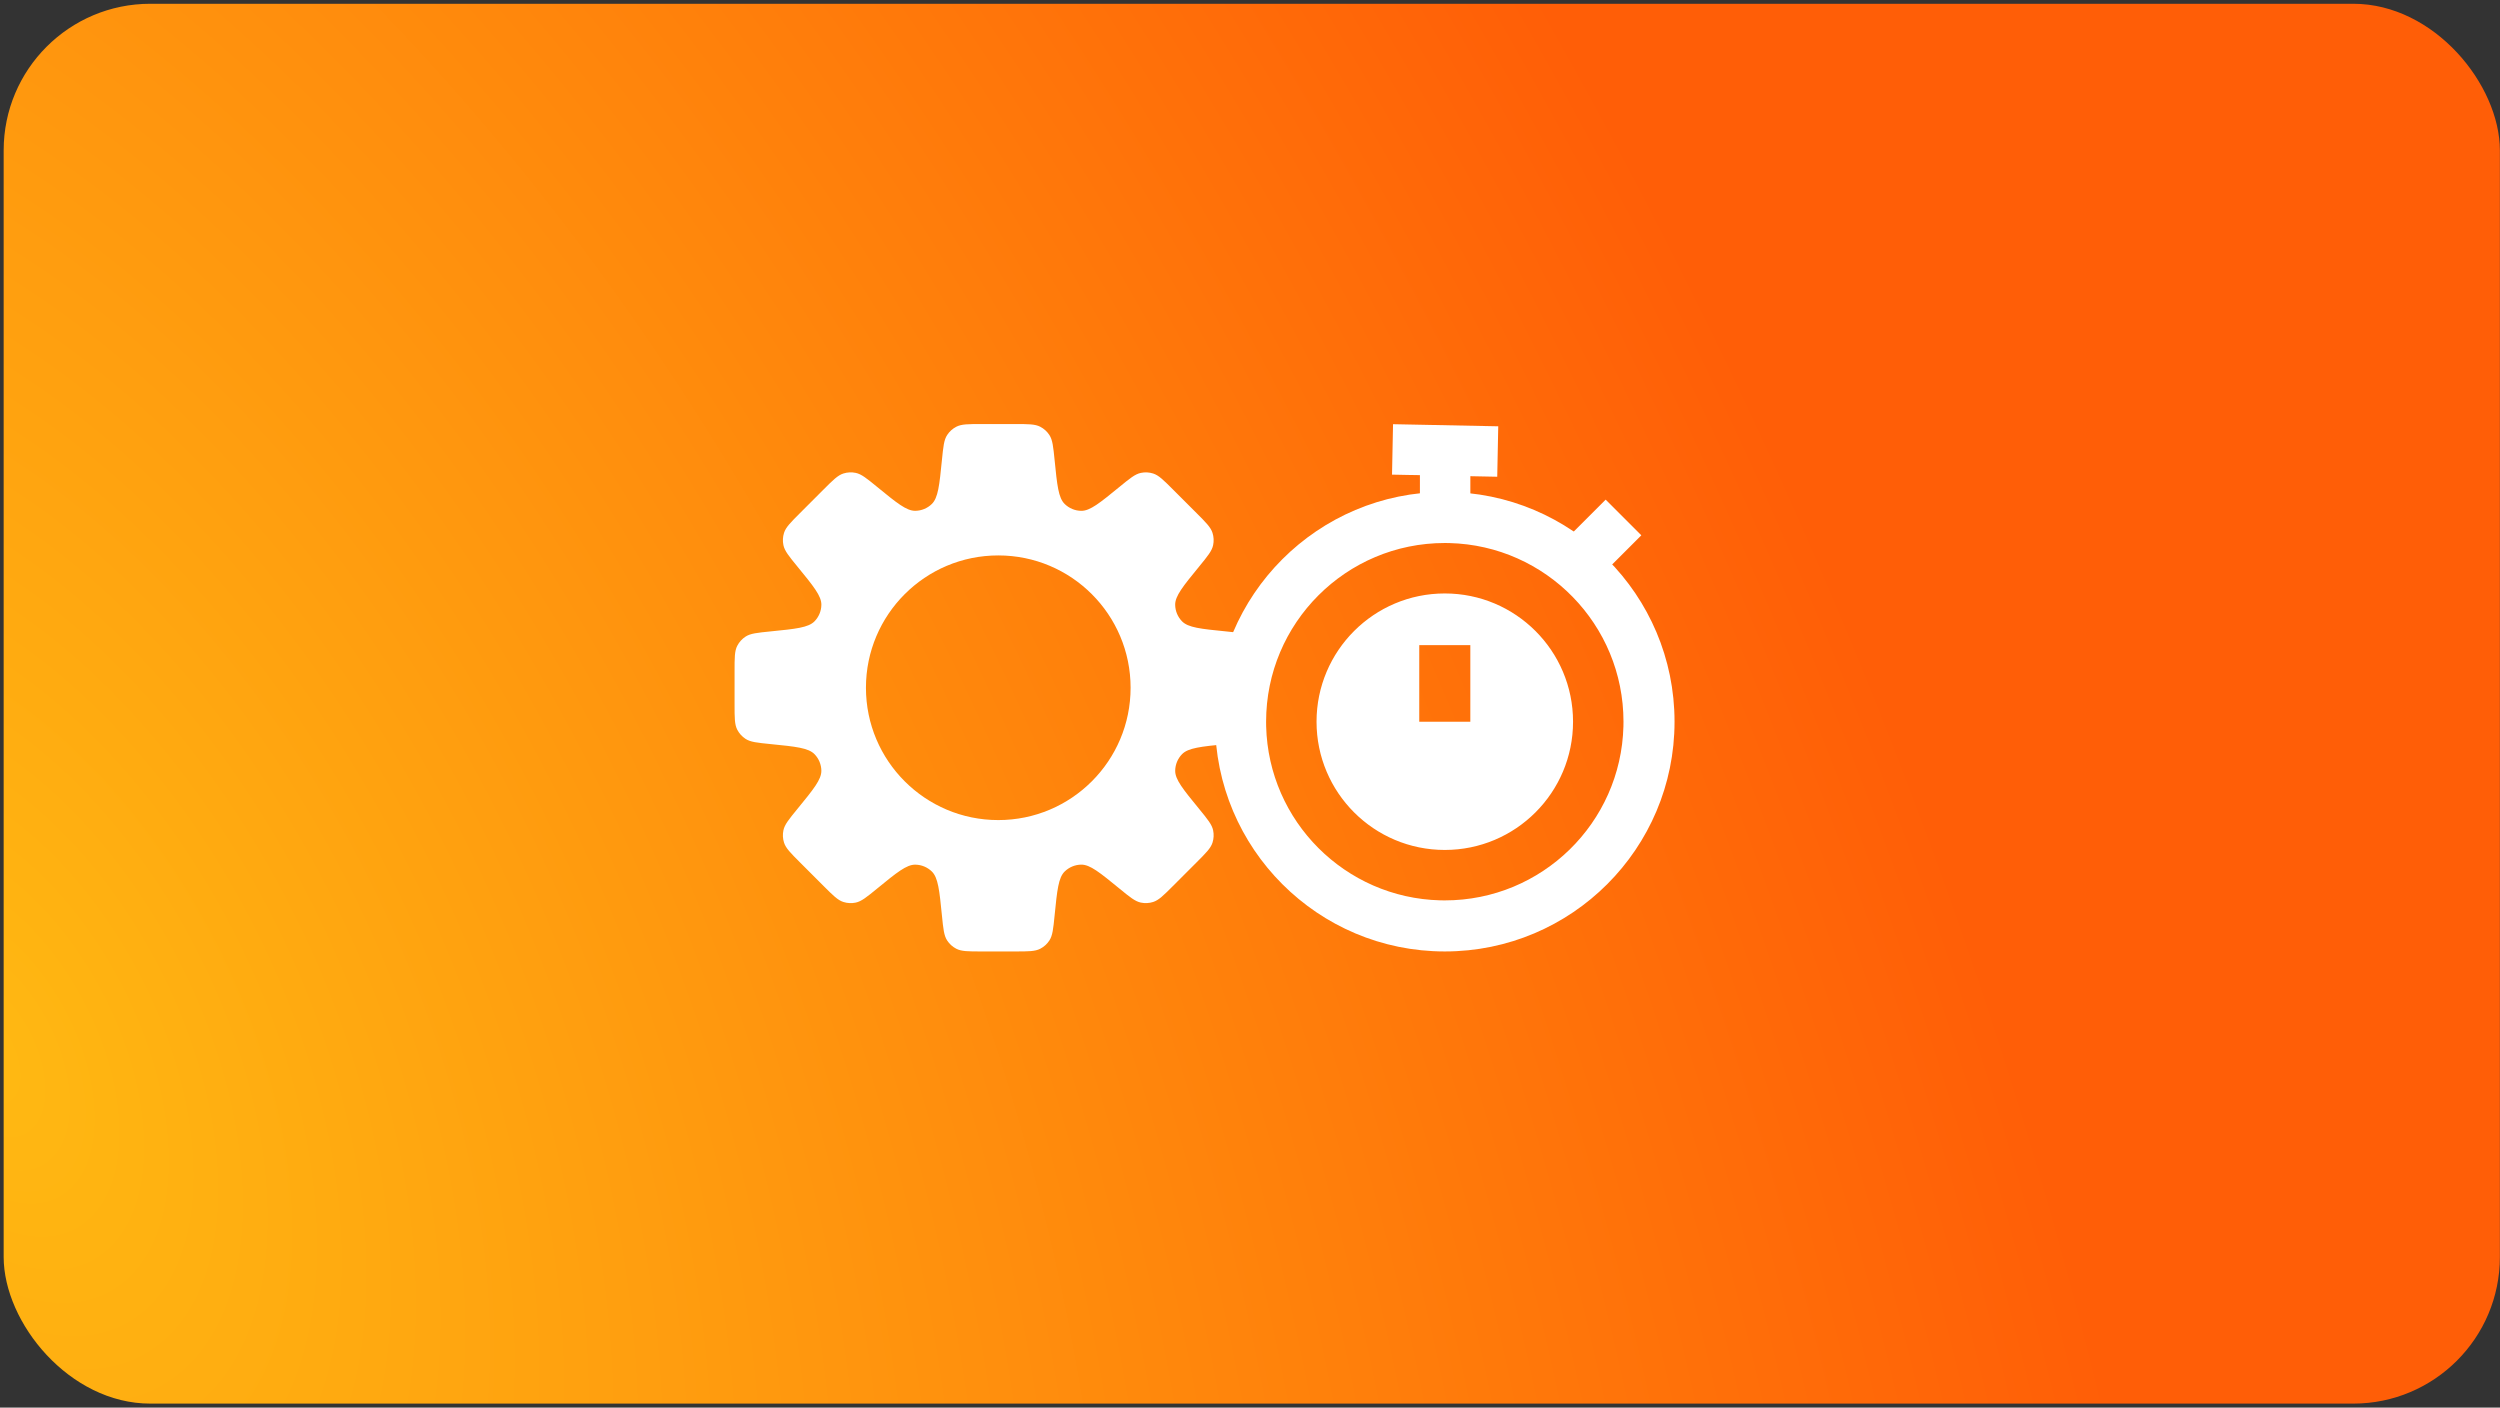 <svg width="341" height="192" viewBox="0 0 341 192" fill="none" xmlns="http://www.w3.org/2000/svg">
<rect x="0" y="0" width="341" height="192" fill="#333333" stroke="none"/>
<rect x="0.5" y="0.514" width="340.483" height="190.938" rx="20" fill="url(#paint0_radial_4001_4)"/>
<path d="M138.436 57.84C140.265 57.84 141.179 57.84 141.892 58.21C142.396 58.471 142.825 58.859 143.135 59.335C143.574 60.008 143.665 60.918 143.847 62.737C144.192 66.186 144.365 67.911 145.23 68.75C145.832 69.333 146.634 69.665 147.472 69.678C148.677 69.697 150.019 68.6 152.703 66.405C154.118 65.247 154.826 64.667 155.613 64.502C156.168 64.385 156.745 64.414 157.287 64.586C158.053 64.829 158.699 65.475 159.992 66.768L163.206 69.981C164.498 71.274 165.144 71.921 165.387 72.687C165.559 73.229 165.588 73.806 165.471 74.362C165.306 75.148 164.726 75.856 163.569 77.27C161.374 79.953 160.276 81.295 160.294 82.5C160.307 83.338 160.64 84.14 161.223 84.742C162.062 85.607 163.787 85.78 167.236 86.125C169.055 86.307 169.965 86.399 170.638 86.838C171.114 87.148 171.502 87.576 171.763 88.08C172.133 88.793 172.133 89.708 172.133 91.536V96.082C172.133 97.91 172.133 98.824 171.763 99.537C171.502 100.042 171.114 100.47 170.638 100.781C169.965 101.22 169.056 101.31 167.237 101.492C163.788 101.837 162.064 102.01 161.225 102.875C160.641 103.477 160.309 104.279 160.296 105.118C160.278 106.323 161.375 107.664 163.57 110.346C164.727 111.761 165.306 112.469 165.471 113.255C165.588 113.811 165.56 114.388 165.388 114.929C165.145 115.695 164.498 116.342 163.206 117.635L159.993 120.848C158.7 122.141 158.053 122.787 157.287 123.03C156.745 123.202 156.169 123.231 155.613 123.114C154.826 122.949 154.118 122.37 152.703 121.212C150.019 119.016 148.678 117.918 147.472 117.936C146.634 117.949 145.833 118.282 145.231 118.865C144.365 119.704 144.192 121.429 143.847 124.88C143.665 126.7 143.575 127.611 143.135 128.284C142.825 128.759 142.397 129.147 141.893 129.408C141.18 129.778 140.264 129.778 138.435 129.778H133.891C132.063 129.778 131.148 129.778 130.435 129.408C129.931 129.146 129.502 128.759 129.192 128.283C128.753 127.61 128.662 126.7 128.48 124.881C128.135 121.431 127.962 119.707 127.097 118.868C126.495 118.284 125.693 117.952 124.855 117.939C123.65 117.921 122.308 119.019 119.625 121.214C118.211 122.371 117.502 122.95 116.716 123.116C116.16 123.233 115.583 123.204 115.042 123.032C114.276 122.789 113.629 122.143 112.336 120.85L109.123 117.636C107.83 116.343 107.184 115.696 106.941 114.93C106.769 114.389 106.74 113.812 106.857 113.257C107.022 112.47 107.602 111.762 108.759 110.347C110.955 107.664 112.052 106.322 112.034 105.117C112.021 104.279 111.688 103.477 111.105 102.875C110.266 102.009 108.541 101.837 105.091 101.492C103.272 101.31 102.363 101.219 101.69 100.78C101.214 100.47 100.827 100.041 100.565 99.537C100.195 98.824 100.195 97.909 100.195 96.081V91.537C100.195 89.708 100.195 88.793 100.565 88.08C100.826 87.576 101.214 87.148 101.689 86.838C102.362 86.398 103.272 86.307 105.092 86.125C108.543 85.78 110.269 85.607 111.108 84.741C111.691 84.139 112.022 83.338 112.036 82.501C112.055 81.295 110.956 79.953 108.76 77.269C107.602 75.854 107.023 75.146 106.858 74.359C106.741 73.803 106.769 73.227 106.941 72.685C107.184 71.919 107.831 71.273 109.125 69.979L112.336 66.766C113.629 65.473 114.277 64.827 115.042 64.584C115.584 64.412 116.16 64.383 116.716 64.5C117.503 64.665 118.211 65.244 119.626 66.402C122.309 68.597 123.649 69.694 124.854 69.675C125.693 69.663 126.495 69.331 127.097 68.747C127.962 67.908 128.135 66.184 128.48 62.736C128.662 60.917 128.753 60.008 129.192 59.335C129.502 58.859 129.931 58.471 130.436 58.21C131.149 57.84 132.063 57.84 133.891 57.84H138.436ZM136.165 75.76C126.196 75.76 118.115 83.841 118.115 93.809C118.115 103.777 126.197 111.858 136.165 111.858C146.132 111.858 154.213 103.777 154.213 93.809C154.213 83.841 146.133 75.76 136.165 75.76Z" fill="white"/>
<path d="M197.07 67.102C214.377 67.102 228.407 81.132 228.407 98.44C228.407 115.747 214.377 129.778 197.07 129.778C179.762 129.778 165.732 115.747 165.732 98.44C165.732 81.132 179.762 67.102 197.07 67.102ZM197.07 74.066C183.608 74.066 172.696 84.979 172.696 98.44L172.703 99.069C173.032 112.031 183.479 122.478 196.441 122.806L197.07 122.814C210.321 122.814 221.102 112.24 221.436 99.069L221.444 98.44C221.443 85.189 210.869 74.407 197.698 74.074L197.07 74.066ZM197.07 80.947C206.731 80.947 214.563 88.779 214.563 98.44C214.563 108.101 206.731 115.933 197.07 115.933C187.408 115.933 179.576 108.101 179.576 98.44C179.577 88.779 187.408 80.947 197.07 80.947ZM193.587 87.995V98.441H200.552V87.995H193.587Z" fill="white"/>
<path d="M216.221 75.807L221.444 70.584" stroke="white" stroke-width="6.881"/>
<path d="M197.116 70.368V62.618" stroke="white" stroke-width="6.881"/>
<path d="M189.941 61.3L204.292 61.587" stroke="white" stroke-width="6.881"/>
<defs>
<radialGradient id="paint0_radial_4001_4" cx="0" cy="0" r="1" gradientUnits="userSpaceOnUse" gradientTransform="translate(0.5 144.991) rotate(-27.498) scale(253.26 451.615)">
<stop stop-color="#FFB912"/>
<stop offset="1" stop-color="#FF5E07"/>
</radialGradient>
</defs>
</svg>
